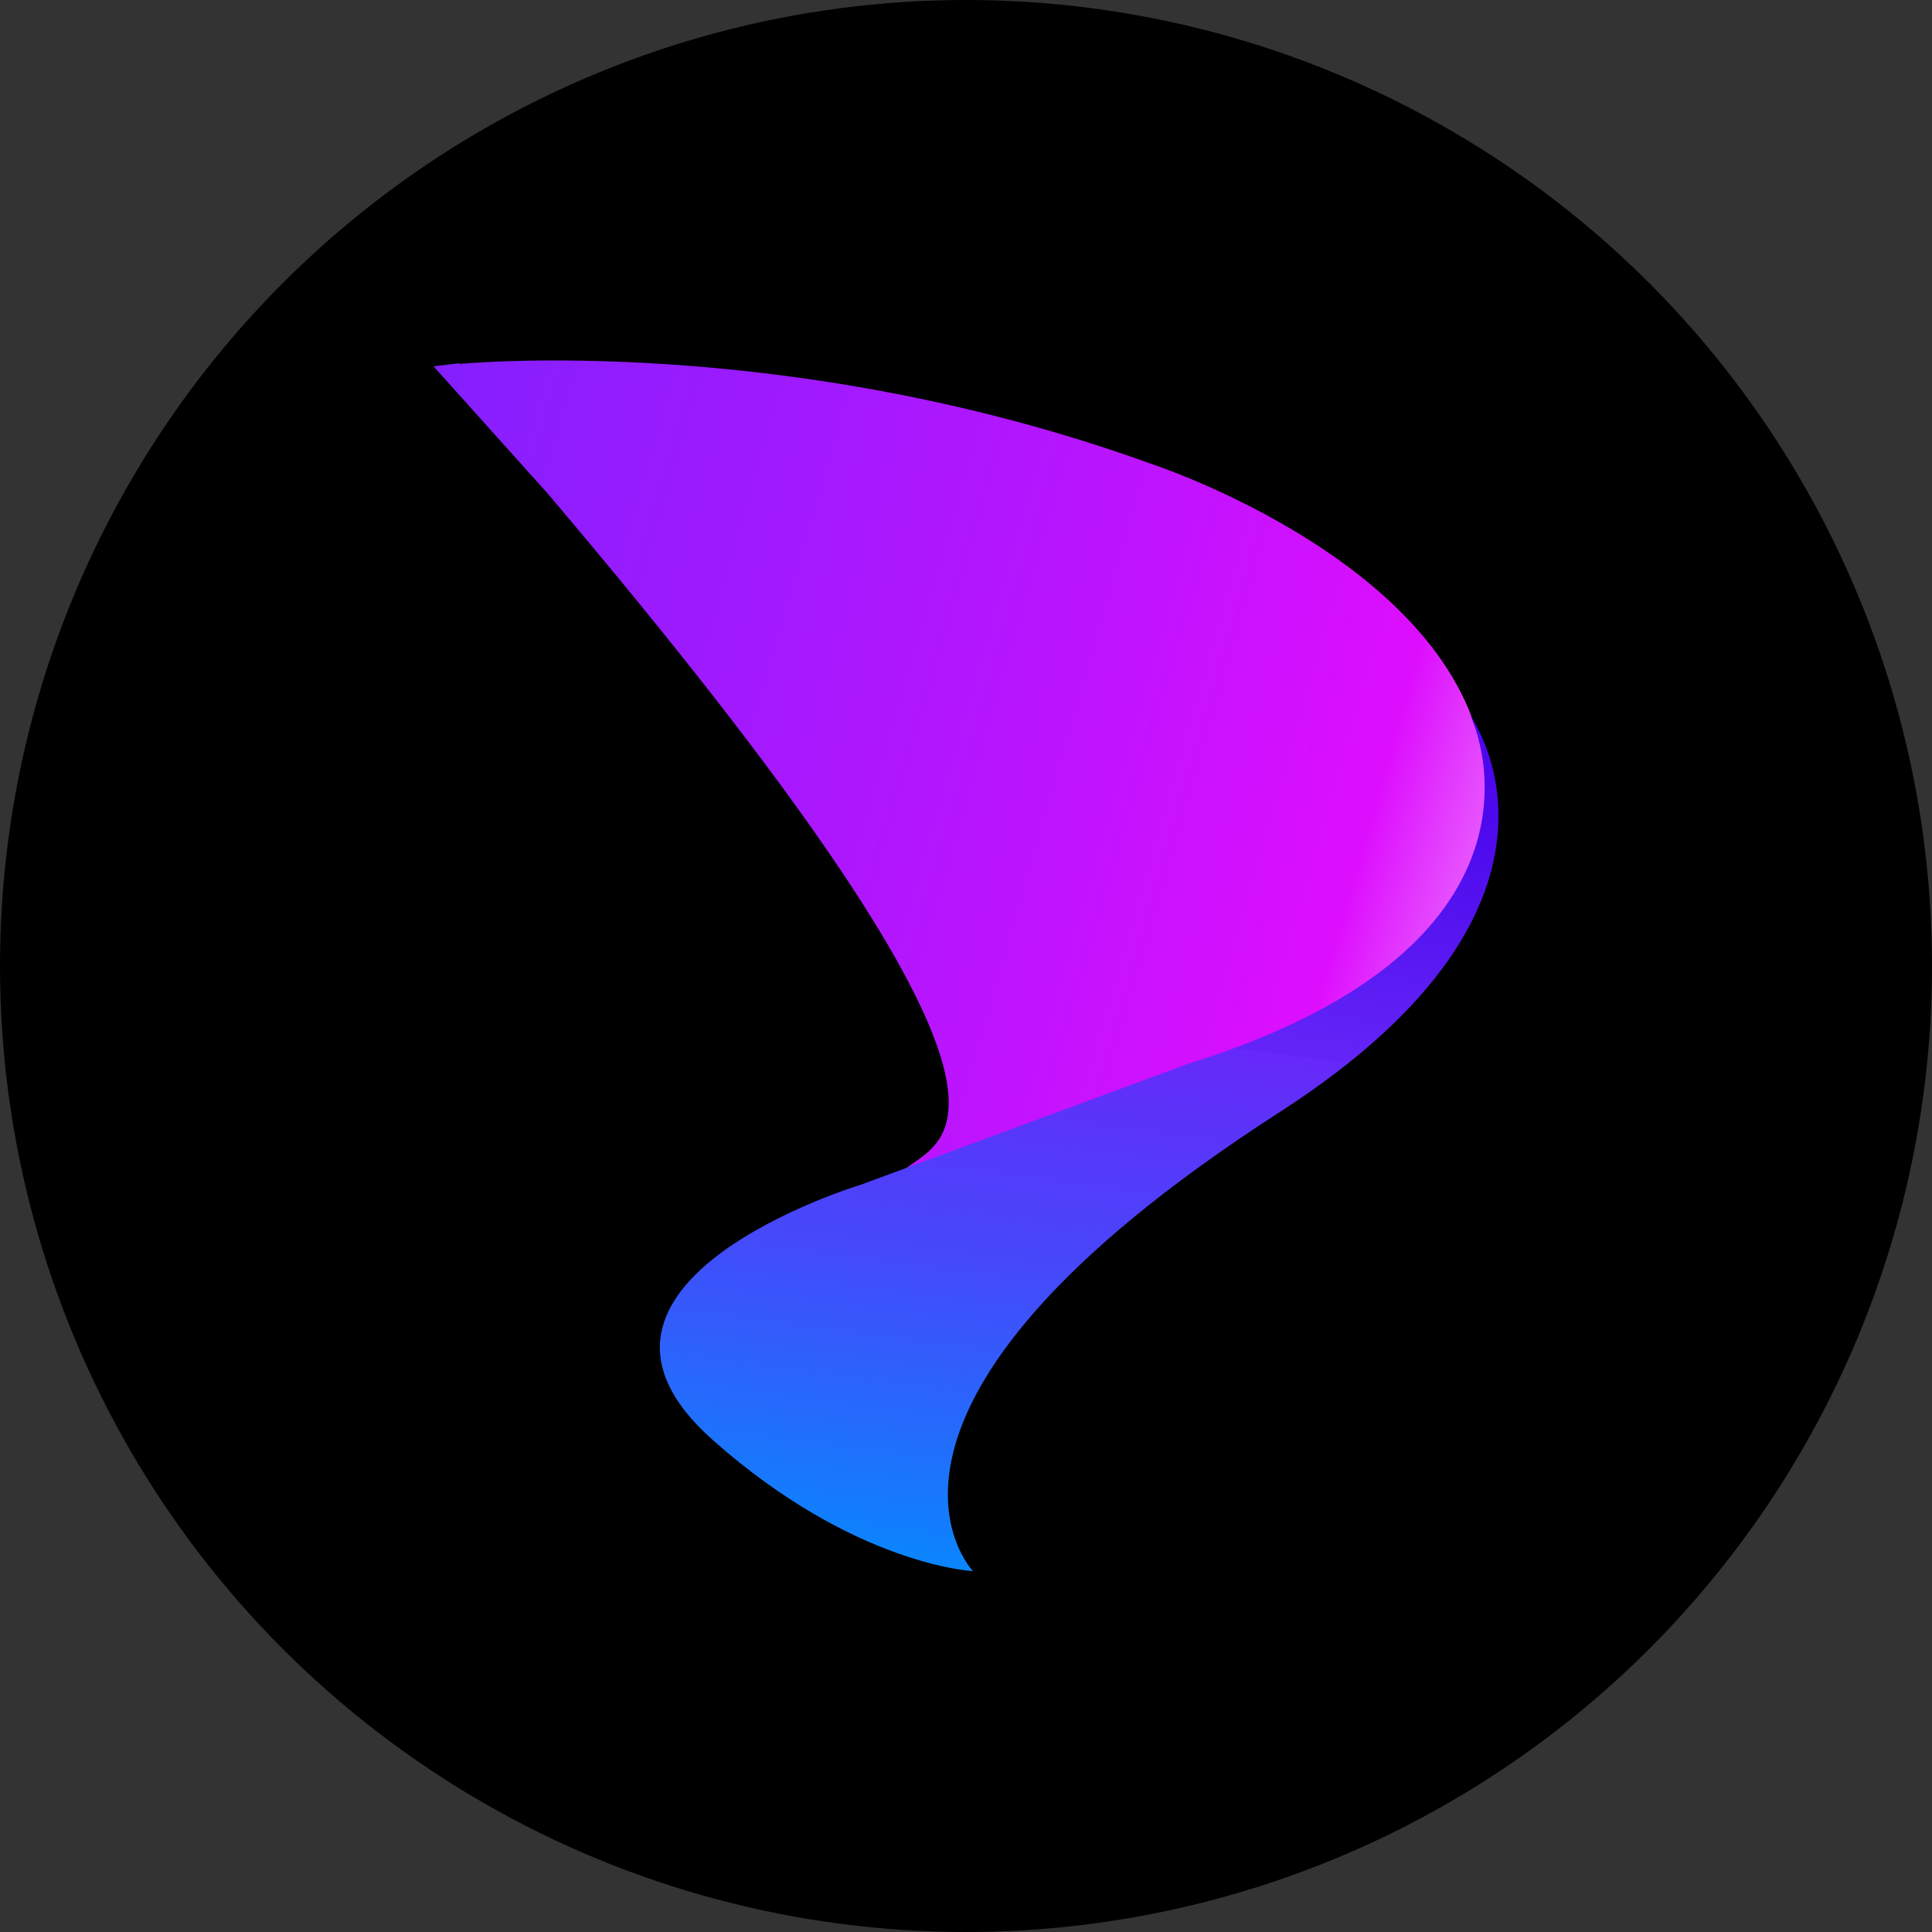 <?xml version="1.0" encoding="UTF-8"?>
<svg xmlns="http://www.w3.org/2000/svg" version="1.1" xmlns:xlink="http://www.w3.org/1999/xlink" viewBox="0 0 250 250">
  <rect x="0" y="0" width="250" height="250" fill="#333333" stroke="none"/>
  <defs>
    <style>
      .cls-1 {
        fill: url(#linear-gradient-2);
      }

      .cls-2 {
        fill: url(#linear-gradient);
      }
    </style>
    <linearGradient id="linear-gradient" x1="-12.2" y1="64.2" x2="220.3" y2="131.7" gradientUnits="userSpaceOnUse">
      <stop offset="0" stop-color="#6526ff"/>
      <stop offset=".1" stop-color="#6f23fe"/>
      <stop offset=".3" stop-color="#8b1efe"/>
      <stop offset=".6" stop-color="#b715fe"/>
      <stop offset=".8" stop-color="#dd0efe"/>
      <stop offset="1" stop-color="#fff"/>
    </linearGradient>
    <linearGradient id="linear-gradient-2" x1="148.9" y1="71.3" x2="128.4" y2="225.8" gradientUnits="userSpaceOnUse">
      <stop offset="0" stop-color="#4700e9"/>
      <stop offset=".2" stop-color="#4e0aed"/>
      <stop offset=".4" stop-color="#6325f7"/>
      <stop offset=".4" stop-color="#6629f9"/>
      <stop offset=".6" stop-color="#4648fa"/>
      <stop offset=".9" stop-color="#018ffe"/>
    </linearGradient>
  </defs>
  <!-- Generator: Adobe Illustrator 28.7.1, SVG Export Plug-In . SVG Version: 1.2.0 Build 142)  -->
  <g>
    <g id="Layer_1">
      <circle cx="125" cy="125" r="125"/>
      <g>
        <path class="cls-2" d="M59.4,47.1s42.2-4.2,89.5,12.9c0,0,40.9,13.3,43.3,40.4s-10.7,36.5-69.2,49c0,0-11.3,6-5.8,1.8s21.2-7.7-46.3-87.3l-14.8-16.5,3.4-.4Z"/>
        <path class="cls-1" d="M190.1,92.3c.5.6,14,29.6-36.2,45.3l-42.5,15.7s-42.2,12.7-19.1,33.1c18.3,16.2,33.6,16.9,33.6,16.9,0,0-20.1-20.9,39.7-59.4,42.7-27.5,24.4-51.7,24.4-51.7Z"/>
      </g>
    </g>
  </g>
</svg>